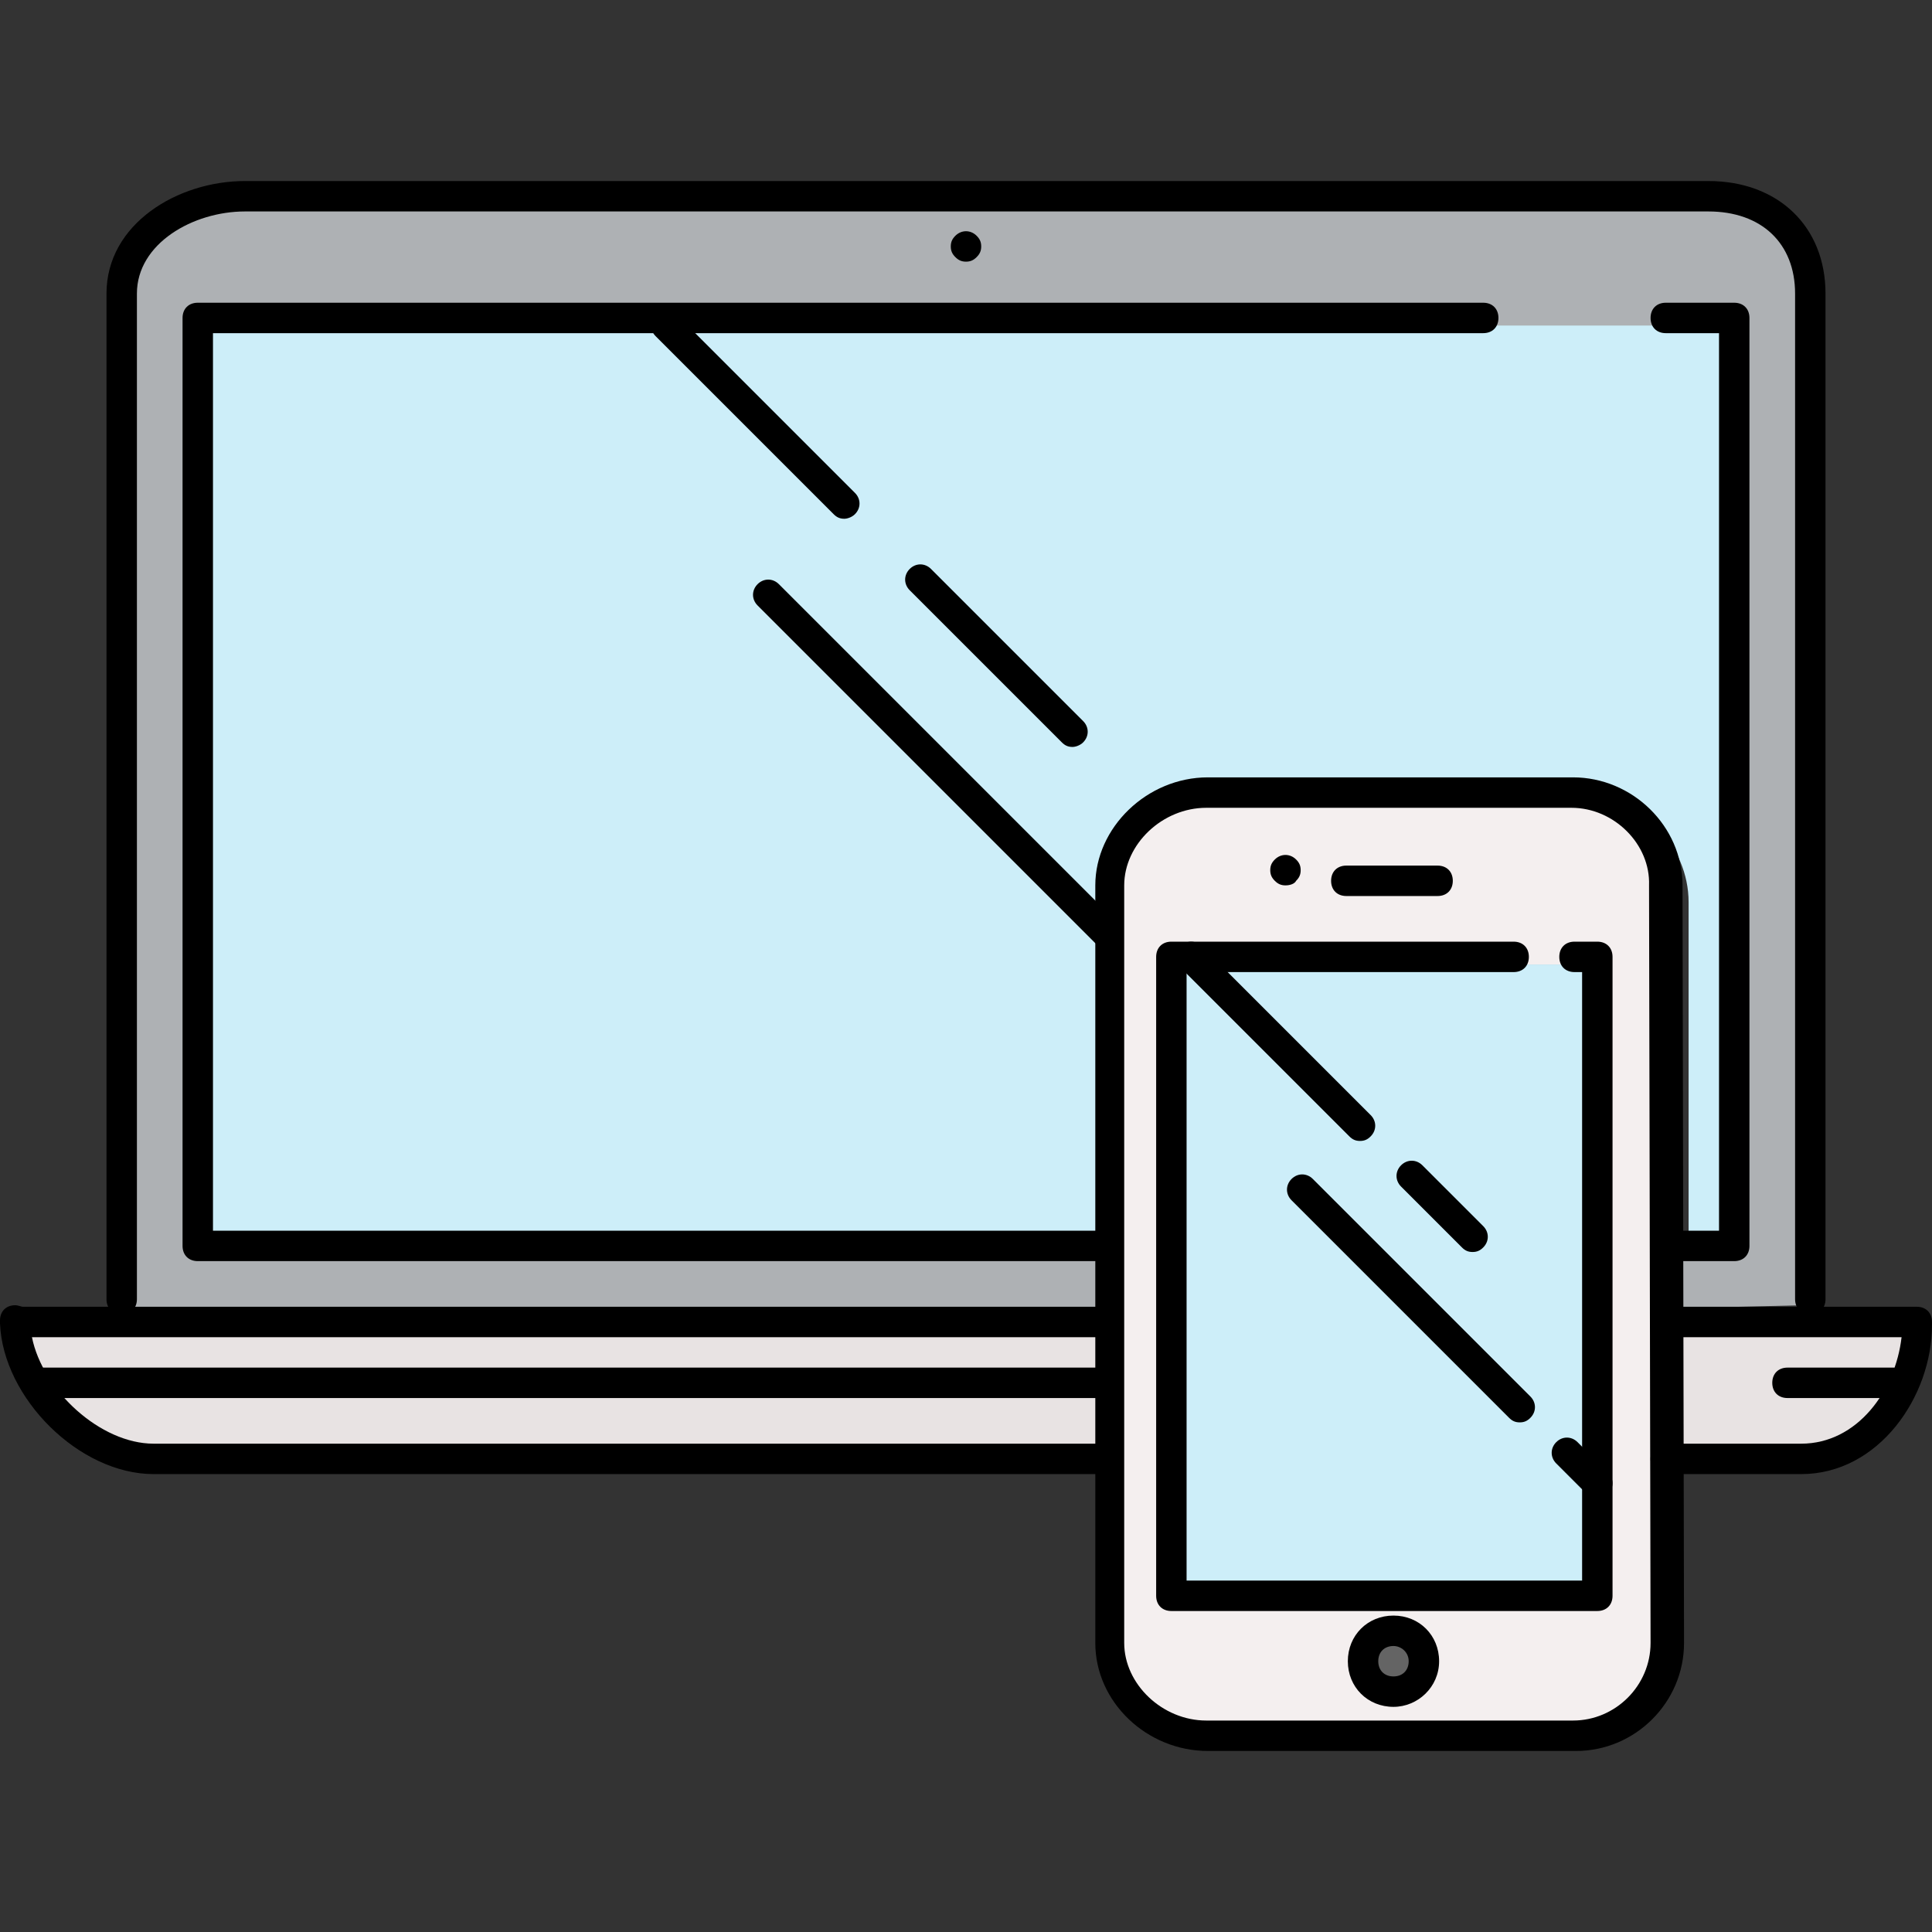 <?xml version="1.0" encoding="iso-8859-1"?>
<!-- Uploaded to: SVG Repo, www.svgrepo.com, Generator: SVG Repo Mixer Tools -->
<svg version="1.1" id="Layer_1" xmlns="http://www.w3.org/2000/svg" xmlns:xlink="http://www.w3.org/1999/xlink" 
	 viewBox="0 0 508 508" xml:space="preserve">
<rect x="0" y="0" width="508" height="508" fill="#333333" stroke="none"/>
<path style="fill:#AEB1B4;" d="M473.6,73.2c-1.6-11.2-9.2-18-20-19.6c-1.2,0-2.8,0-4.4,0H64.4C50.8,53.6,34,62,34,77.2v268.4h256
	v-16H53.6c-1.2,0-3.6-3.2-3.6-4V88.8v-2c0-1.2,2.8-0.8,3.6-0.8H456c1.2,0,2-0.4,2,0.8v238.8c0,1.2-0.8,4-2,4h-2h-13.6V344l33.6-0.8
	v-266C474,76,474,74.4,473.6,73.2z"/>
<path style="fill:#CDEEF9;" d="M322,209.6h95.6c14,0,26.4,12.8,26.4,27.6v92.4h9.6v-244h-400v244h236V232
	C290,217.6,308,209.6,322,209.6z"/>
<path style="fill:#E8E3E3;" d="M473.6,381.6c17.2,0,28-16,28.4-31.2c0-0.4,0-0.8,0-0.8h-62v32H473.6z"/>
<path style="fill:#CC9999;" d="M4,347.2L4,347.2L4,347.2L4,347.2z"/>
<path style="fill:#E8E3E3;" d="M40.4,381.6H290v-32H8C8.4,365.6,24,381.6,40.4,381.6z"/>
<g>
	<path style="fill:#CC9999;" d="M338,230.8c0.4,0,1.2,0,1.2-0.4c0.4-0.4,0.8-0.8,0.8-1.6c0-0.4-0.4-1.2-0.8-1.6
		c-0.8-0.8-2-0.8-2.8,0c-0.4,0.4-0.4,0.8-0.4,1.6c0,0.4,0,1.2,0.4,1.6C337.2,230.4,337.6,230.8,338,230.8z"/>
	<path style="fill:#CC9999;" d="M436,326.8c0,0.4,0,0.4,0,0.8V326C436,326,436,326.4,436,326.8z"/>
	<path style="fill:#CC9999;" d="M436,346.8c0,0.4,0,0.4,0,0.8V346C436,346,436,346.4,436,346.8z"/>
	<path style="fill:#CC9999;" d="M436,382.8c0,0.4,0,0.4,0.4,0.8V382C436,382,436,382.4,436,382.8z"/>
</g>
<path style="fill:#F4EFEF;" d="M436,232.4c0-12.4-10.4-22.8-22.8-22.8h-96c-12,0-23.6,10.8-23.6,23.2v199.6
	c0,12,10.8,22.4,23.6,22.4h96.4c12.4,0,22.4-9.6,22.4-22L436,232.4z M366.4,446.8c-5.6,0-10-4.4-10-10s4.4-10,10-10s10,4.4,10,10
	S371.6,446.8,366.4,446.8z M422,418.8c0,1.2-0.8,2.8-2,2.8h-2H308c-1.2,0-2-2-2-2.8v-162v-2c0-1.2,0.8-1.2,2-1.2h112
	c1.2,0,2,0,2,1.2V418.8z"/>
<rect x="310" y="253.6" style="fill:#CDEEF9;" width="108" height="168"/>
<circle style="fill:#646464;" cx="366.4" cy="436.8" r="6"/>
<path d="M317.6,460.4c-16,0-29.6-12.8-29.6-28.4V232.8c0-15.2,13.6-28.4,29.6-28.4h96c15.6,0,28.8,12.8,28.8,28.4l0.4,199.2l0,0
	c0,15.6-12.8,28.4-28.4,28.4H317.6z M413.2,212.4h-96c-11.6,0-21.6,9.6-21.6,20.4V432c0,10.8,10,20.4,21.6,20.4h96.4
	c11.2,0,20.4-9.2,20.4-20.4l-0.4-199.2C434,222,424.4,212.4,413.2,212.4z"/>
<path d="M420,423.6H308c-2.4,0-4-1.6-4-4v-168c0-2.4,1.6-4,4-4h90c2.4,0,4,1.6,4,4s-1.6,4-4,4h-86v160h104v-160h-2c-2.4,0-4-1.6-4-4
	s1.6-4,4-4h6c2.4,0,4,1.6,4,4v168C424,422,422.4,423.6,420,423.6z"/>
<path d="M378,235.6h-24c-2.4,0-4-1.6-4-4s1.6-4,4-4h24c2.4,0,4,1.6,4,4S380.4,235.6,378,235.6z"/>
<path d="M338,232.8c-1.2,0-2-0.4-2.8-1.2c-0.8-0.8-1.2-1.6-1.2-2.8c0-1.2,0.4-2,1.2-2.8c1.6-1.6,4-1.6,5.6,0
	c0.8,0.8,1.2,1.6,1.2,2.8c0,1.2-0.4,2-1.2,2.8C340.4,232.4,339.2,232.8,338,232.8z"/>
<path d="M357.6,300c-1.2,0-2-0.4-2.8-1.2l-44.4-44.4c-1.6-1.6-1.6-4,0-5.6s4-1.6,5.6,0l44.4,44.4c1.6,1.6,1.6,4,0,5.6
	C359.6,299.6,358.8,300,357.6,300z"/>
<path d="M387.2,329.2c-1.2,0-2-0.4-2.8-1.2l-16-16c-1.6-1.6-1.6-4,0-5.6s4-1.6,5.6,0l16,16c1.6,1.6,1.6,4,0,5.6
	C389.2,328.8,388.4,329.2,387.2,329.2z"/>
<path d="M399.6,374c-1.2,0-2-0.4-2.8-1.2l-57.2-57.2c-1.6-1.6-1.6-4,0-5.6s4-1.6,5.6,0l57.2,57.2c1.6,1.6,1.6,4,0,5.6
	C401.6,373.6,400.8,374,399.6,374z"/>
<path d="M420,394c-1.2,0-2-0.4-2.8-1.2l-8-8c-1.6-1.6-1.6-4,0-5.6s4-1.6,5.6,0l8,8c1.6,1.6,1.6,4,0,5.6C422,393.6,420.8,394,420,394
	z"/>
<path d="M366.4,448.8c-6.8,0-12-5.2-12-12s5.2-12,12-12s12,5.2,12,12S372.8,448.8,366.4,448.8z M366.4,432.8c-2.4,0-4,1.6-4,4
	s1.6,4,4,4s4-1.6,4-4S368.4,432.8,366.4,432.8z"/>
<path d="M476,345.6c-2.4,0-4-1.6-4-4V77.2c0-13.2-8.8-21.6-22.8-21.6H64.4C50.8,55.6,36,64,36,77.2v264.4c0,2.4-1.6,4-4,4
	s-4-1.6-4-4V77.2c0-18.4,18.8-29.6,36.4-29.6h384.8c18.4,0,30.8,12,30.8,29.6v264.4C480,344,478.4,345.6,476,345.6z"/>
<path d="M290,331.6H52c-2.4,0-4-1.6-4-4v-244c0-2.4,1.6-4,4-4h338c2.4,0,4,1.6,4,4s-1.6,4-4,4H56v236h234c2.4,0,4,1.6,4,4
	S292.4,331.6,290,331.6z"/>
<path d="M456,331.6h-18c-2.4,0-4-1.6-4-4s1.6-4,4-4h14v-236h-14c-2.4,0-4-1.6-4-4s1.6-4,4-4h18c2.4,0,4,1.6,4,4v244
	C460,330,458.4,331.6,456,331.6z"/>
<path d="M473.6,387.6H438c-2.4,0-4-1.6-4-4s1.6-4,4-4h35.6c14.8,0,24.8-14,26.4-28h-62c-2.4,0-4-1.6-4-4s1.6-4,4-4h66
	c2.4,0,4,1.6,4,4v0.8C508,367.2,494,387.6,473.6,387.6z"/>
<path d="M290,387.6H40.4c-19.6,0-39.6-20-40.4-39.6v-0.4v-0.4c0-2.4,1.6-4,4-4c0.8,0,1.6,0.4,2,0.4h284c2.4,0,4,1.6,4,4s-1.6,4-4,4
	H8.4c2.8,14,18,28,32,28H290c2.4,0,4,1.6,4,4S292.4,387.6,290,387.6z"/>
<path d="M254,68.8c-1.2,0-2-0.4-2.8-1.2c-0.8-0.8-1.2-1.6-1.2-2.8c0-1.2,0.4-2,1.2-2.8c1.6-1.6,4-1.6,5.6,0c0.8,0.8,1.2,1.6,1.2,2.8
	c0,1.2-0.4,2-1.2,2.8S255.2,68.8,254,68.8z"/>
<path d="M290,367.6H10c-2.4,0-4-1.6-4-4s1.6-4,4-4h280c2.4,0,4,1.6,4,4S292.4,367.6,290,367.6z"/>
<path d="M498,367.6h-28c-2.4,0-4-1.6-4-4s1.6-4,4-4h28c2.4,0,4,1.6,4,4S500.4,367.6,498,367.6z"/>
<path d="M222,136.4c-1.2,0-2-0.4-2.8-1.2l-46.8-46.8c-1.6-1.6-1.6-4,0-5.6s4-1.6,5.6,0l46.8,46.8c1.6,1.6,1.6,4,0,5.6
	C224,136,222.8,136.4,222,136.4z"/>
<path d="M282,196.4c-1.2,0-2-0.4-2.8-1.2l-40-40c-1.6-1.6-1.6-4,0-5.6s4-1.6,5.6,0l40,40c1.6,1.6,1.6,4,0,5.6
	C284,196,282.8,196.4,282,196.4z"/>
<path d="M291.2,249.6c-1.2,0-2-0.4-2.8-1.2l-89.2-89.2c-1.6-1.6-1.6-4,0-5.6s4-1.6,5.6,0l89.2,89.2c1.6,1.6,1.6,4,0,5.6
	C293.2,249.2,292,249.6,291.2,249.6z"/>
</svg>